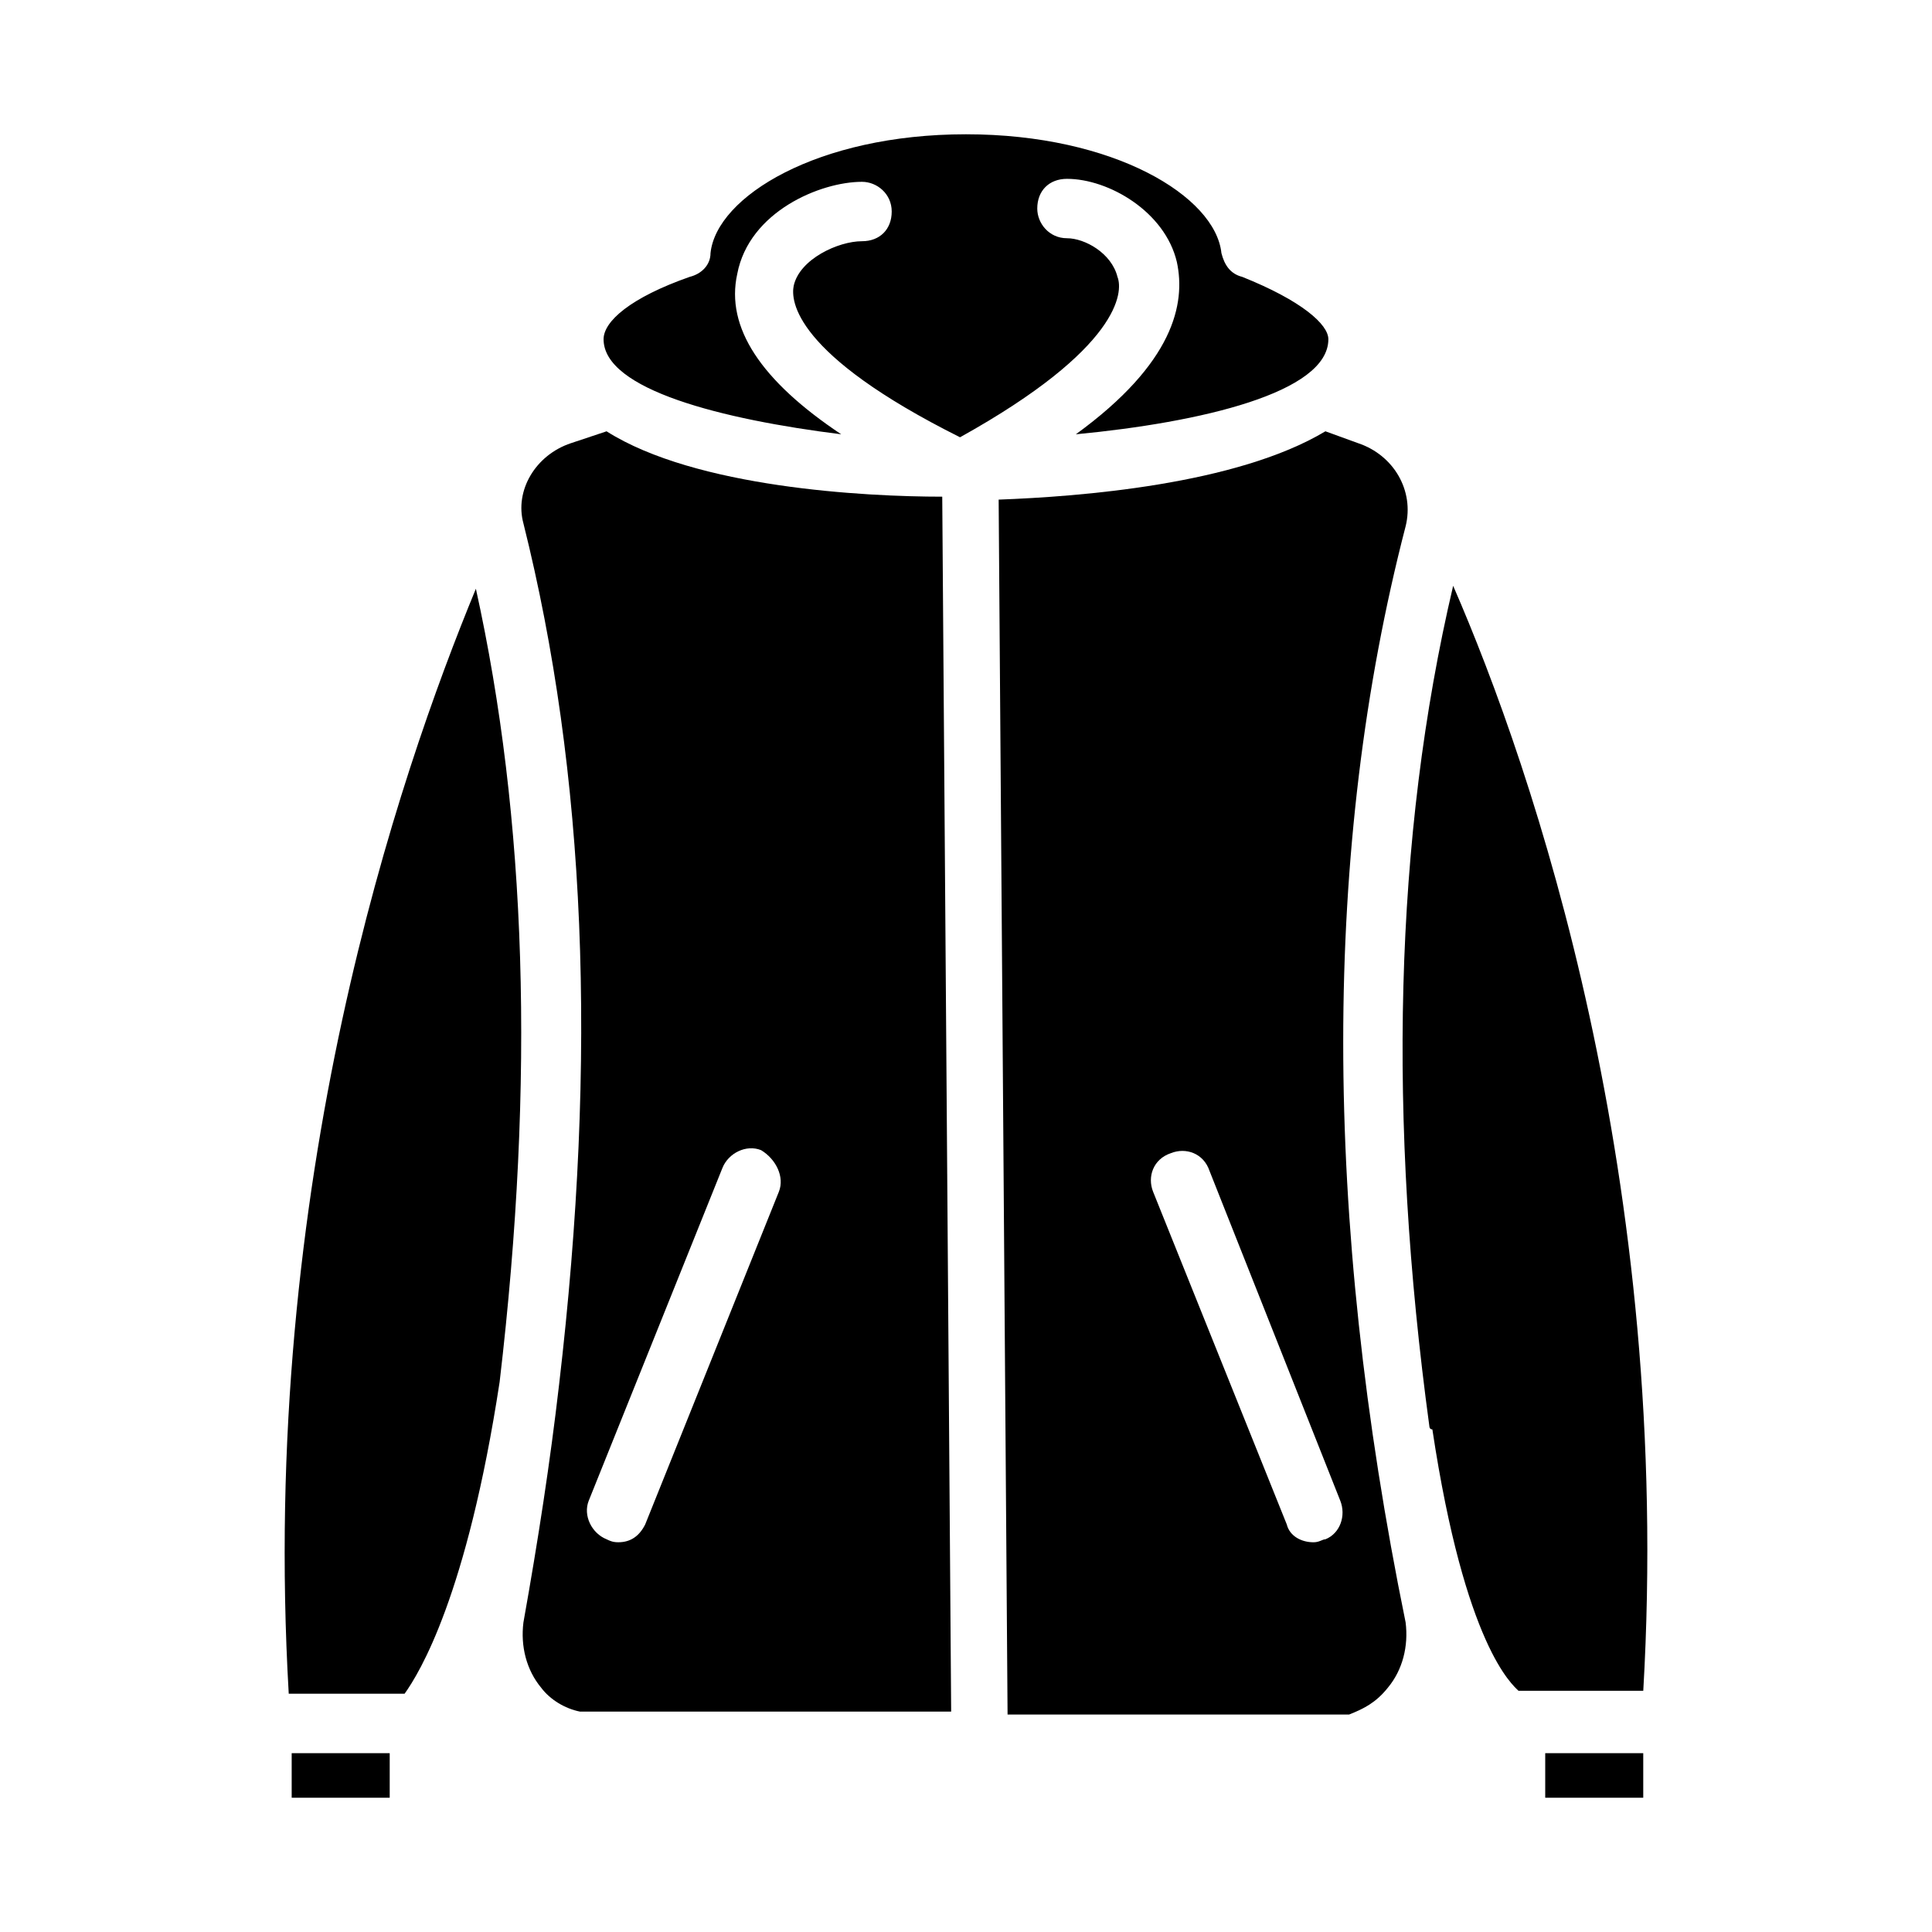 <?xml version="1.0" encoding="UTF-8"?>
<!-- Uploaded to: ICON Repo, www.iconrepo.com, Generator: ICON Repo Mixer Tools -->
<svg fill="#000000" width="800px" height="800px" version="1.1" viewBox="144 144 512 512" xmlns="http://www.w3.org/2000/svg">
 <g>
  <path d="m221.3 608.61h25.977v11.809h-25.977z"/>
  <path d="m440.14 217.37c-1.574-6.297-8.656-10.234-13.383-10.234-4.723 0-7.871-3.938-7.871-7.871 0-4.723 3.148-7.871 7.871-7.871 11.02 0 25.977 8.66 29.125 22.043 2.363 11.02-0.789 26.766-26.766 45.656 33.062-3.148 66.914-11.02 66.914-25.191 0-3.938-7.086-10.234-22.828-16.531-3.148-0.789-4.723-3.148-5.512-6.297-1.57-14.957-28.336-31.488-67.695-31.488s-66.125 16.531-67.699 31.488c0 3.148-2.363 5.512-5.512 6.297-15.742 5.512-22.828 11.809-22.828 16.531 0 13.383 31.488 21.254 62.977 25.191-21.254-14.168-30.699-28.34-27.551-42.508 3.148-16.531 22.043-24.402 33.062-24.402 3.938 0 7.871 3.148 7.871 7.871 0 4.723-3.148 7.871-7.871 7.871-6.297 0-16.531 4.723-18.105 11.809-0.789 3.938 0 18.105 44.082 40.148 42.508-23.617 43.293-38.574 41.719-42.512z"/>
  <path d="m304.75 258.3-9.445 3.148c-9.445 3.148-14.957 12.594-12.594 21.254 16.531 66.125 19.68 140.91 9.445 228.29-2.363 20.469-5.512 40.934-9.445 62.977-0.789 6.297 0.789 12.594 4.723 17.32 2.363 3.148 6.297 5.512 10.234 6.297h1.574 96.824l-2.363-321.96c-20.465 0-65.336-2.363-88.953-17.32zm45.66 201.52-35.426 88.168c-1.574 3.148-3.938 4.723-7.086 4.723-0.789 0-1.574 0-3.148-0.789-3.938-1.574-6.297-6.297-4.723-10.234l35.426-88.168c1.574-3.938 6.297-6.297 10.234-4.723 3.934 2.367 6.297 7.09 4.723 11.023z"/>
  <path d="m220.52 592.86h30.699c3.938-5.512 16.531-25.977 25.191-82.656 9.445-80.293 7.086-149.57-6.297-210.18-20.465 49.594-57.465 157.44-49.594 292.84z"/>
  <path d="m516.5 283.49c2.363-9.445-3.148-18.895-12.594-22.043l-8.66-3.148c-23.617 14.168-65.336 17.32-86.594 18.105l2.363 321.96h89.742 0.789c3.938-1.574 7.086-3.148 10.234-7.086 3.938-4.723 5.512-11.02 4.723-17.32-22.047-107.84-22.047-205.45-0.004-290.47zm-21.254 268.44c-0.789 0-1.574 0.789-3.148 0.789-3.148 0-6.297-1.574-7.086-4.723l-35.426-88.168c-1.574-3.938 0-8.66 4.723-10.234 3.938-1.574 8.66 0 10.234 4.723l34.641 87.379c1.574 3.938 0 8.66-3.938 10.234z"/>
  <path d="m529.1 299.24c-15.742 66.914-17.32 141.7-6.297 222.78 0 0 0 0.789 0.789 0.789 8.66 57.465 21.254 67.699 22.828 69.273h33.062c7.867-135.4-29.129-244.04-50.383-292.84z"/>
  <path d="m553.5 608.61h25.977v11.809h-25.977z"/>
 </g>
</svg>